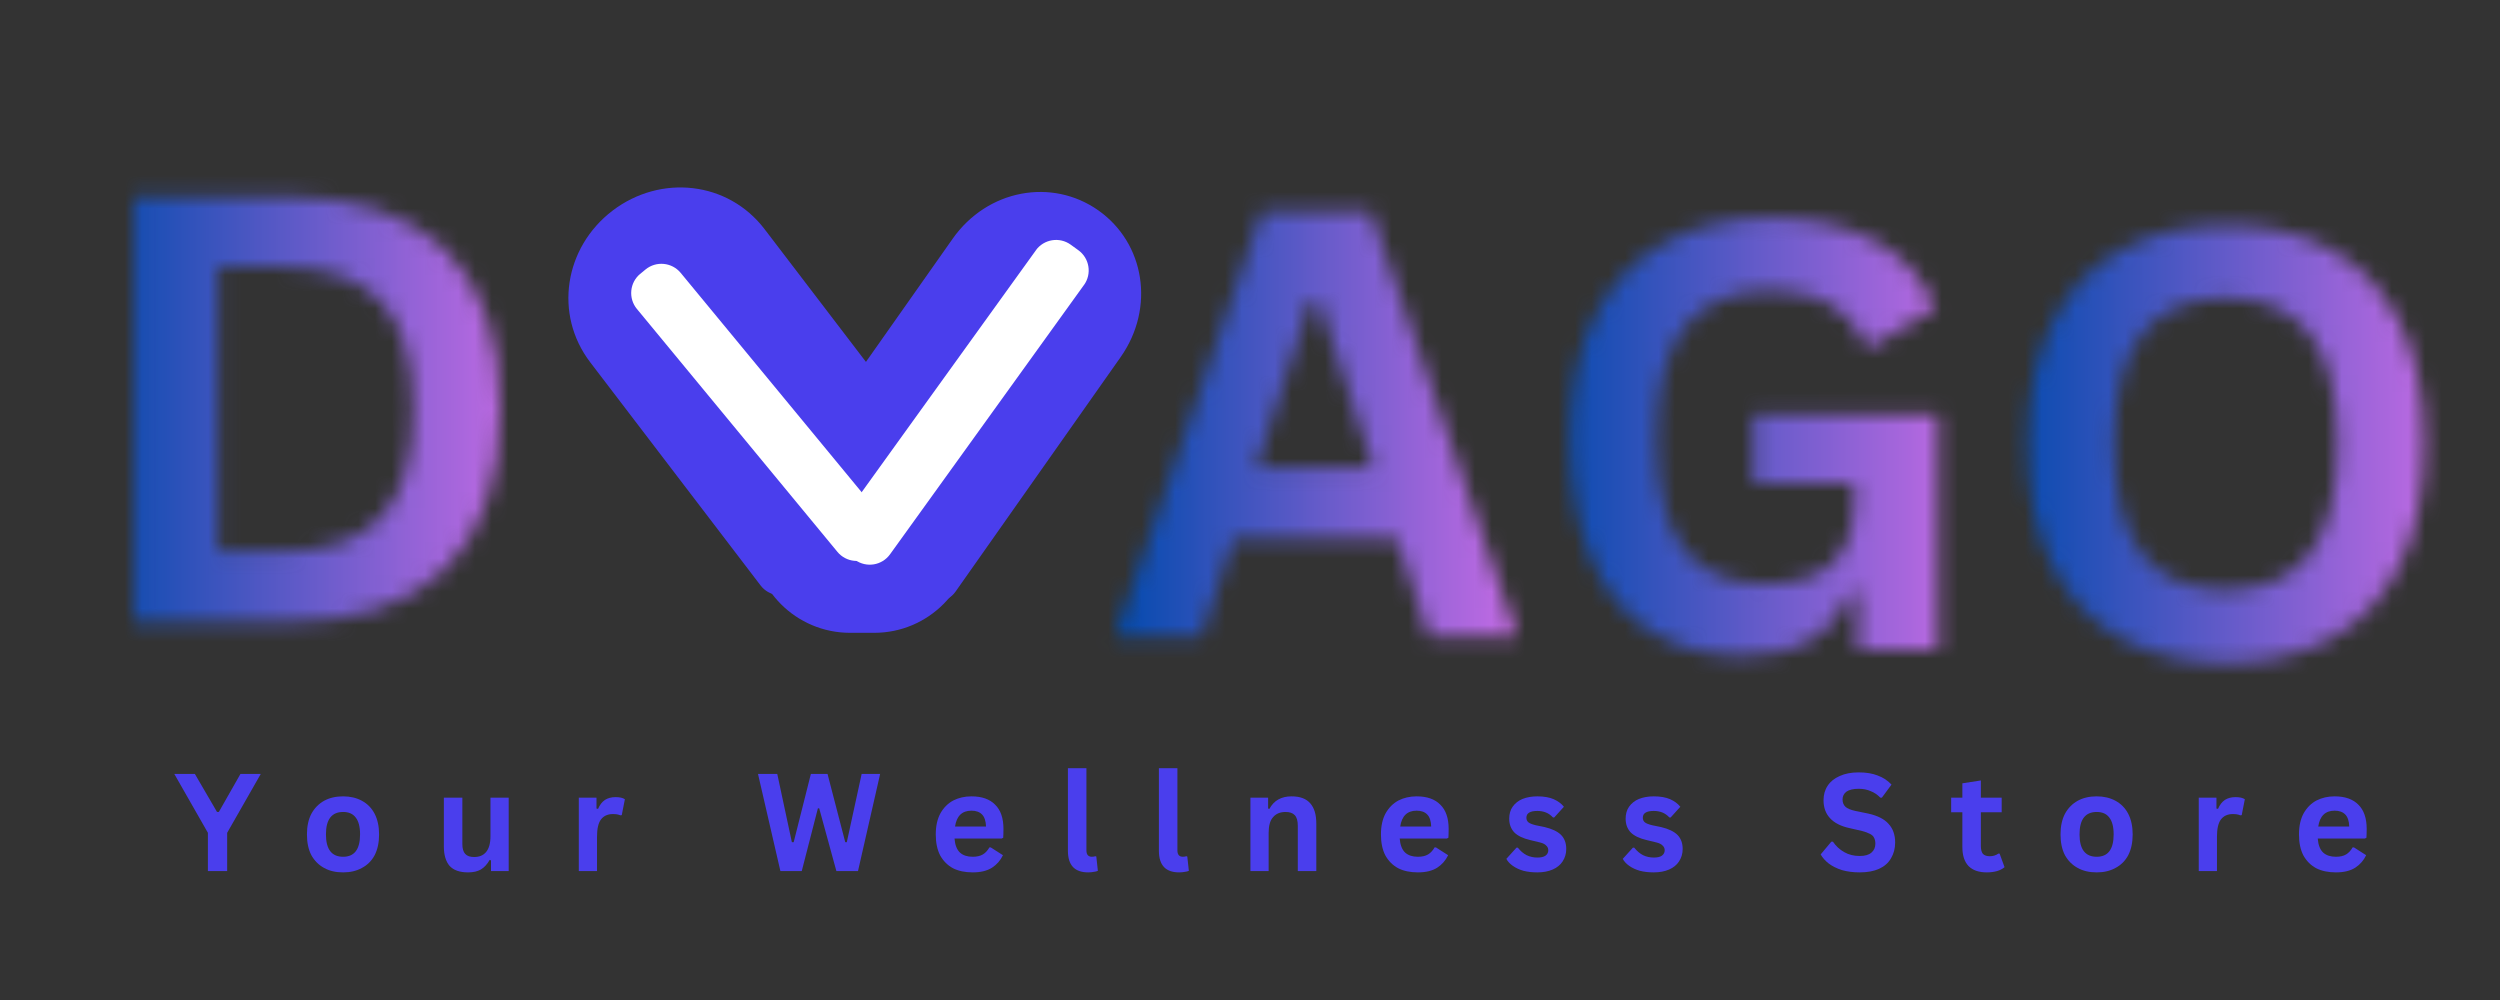 <svg xmlns="http://www.w3.org/2000/svg" xmlns:xlink="http://www.w3.org/1999/xlink" width="200" zoomAndPan="magnify" viewBox="0 0 150 60" height="80" preserveAspectRatio="xMidYMid meet" version="1.0"><rect x="0" y="0" width="150" height="60" fill="#333333" stroke="none"/><defs><filter x="0%" y="0%" width="100%" height="100%" id="3e249b223c"><feColorMatrix values="0 0 0 0 1 0 0 0 0 1 0 0 0 0 1 0 0 0 1 0" color-interpolation-filters="sRGB"/></filter><g/><clipPath id="cc2b818525"><path d="M 0 0 L 103.699 0 L 103.699 60 L 0 60 Z M 0 0 " clip-rule="nonzero"/></clipPath><clipPath id="d6a64fd5ee"><path d="M 0 0 L 103.699 0 L 103.699 60 L 0 60 Z M 0 0 " clip-rule="nonzero"/></clipPath><clipPath id="7fbb2d89cb"><path d="M 0 0 L 103.699 0 L 103.699 60 L 0 60 Z M 0 0 " clip-rule="nonzero"/></clipPath><linearGradient x1="-6.596" gradientTransform="matrix(0.749, 0, 0, 0.75, 4.94, -0.544)" y1="32.5" x2="131.888" gradientUnits="userSpaceOnUse" y2="32.5" id="1b98da7208"><stop stop-opacity="1" stop-color="rgb(0%, 29.019%, 67.839%)" offset="0"/><stop stop-opacity="1" stop-color="rgb(0%, 29.019%, 67.839%)" offset="0.031"/><stop stop-opacity="1" stop-color="rgb(0%, 29.019%, 67.839%)" offset="0.047"/><stop stop-opacity="1" stop-color="rgb(1.067%, 29.198%, 68.138%)" offset="0.051"/><stop stop-opacity="1" stop-color="rgb(2.135%, 29.376%, 68.439%)" offset="0.055"/><stop stop-opacity="1" stop-color="rgb(3.317%, 29.575%, 68.77%)" offset="0.059"/><stop stop-opacity="1" stop-color="rgb(4.5%, 29.773%, 69.102%)" offset="0.062"/><stop stop-opacity="1" stop-color="rgb(5.682%, 29.97%, 69.435%)" offset="0.066"/><stop stop-opacity="1" stop-color="rgb(6.865%, 30.168%, 69.768%)" offset="0.07"/><stop stop-opacity="1" stop-color="rgb(8.046%, 30.367%, 70.099%)" offset="0.074"/><stop stop-opacity="1" stop-color="rgb(9.229%, 30.565%, 70.432%)" offset="0.078"/><stop stop-opacity="1" stop-color="rgb(10.411%, 30.762%, 70.763%)" offset="0.082"/><stop stop-opacity="1" stop-color="rgb(11.594%, 30.96%, 71.095%)" offset="0.086"/><stop stop-opacity="1" stop-color="rgb(12.776%, 31.158%, 71.428%)" offset="0.09"/><stop stop-opacity="1" stop-color="rgb(13.959%, 31.357%, 71.761%)" offset="0.094"/><stop stop-opacity="1" stop-color="rgb(15.141%, 31.554%, 72.092%)" offset="0.098"/><stop stop-opacity="1" stop-color="rgb(16.324%, 31.752%, 72.424%)" offset="0.102"/><stop stop-opacity="1" stop-color="rgb(17.505%, 31.95%, 72.755%)" offset="0.105"/><stop stop-opacity="1" stop-color="rgb(18.687%, 32.149%, 73.088%)" offset="0.109"/><stop stop-opacity="1" stop-color="rgb(19.87%, 32.346%, 73.419%)" offset="0.113"/><stop stop-opacity="1" stop-color="rgb(21.053%, 32.544%, 73.752%)" offset="0.117"/><stop stop-opacity="1" stop-color="rgb(22.235%, 32.742%, 74.084%)" offset="0.121"/><stop stop-opacity="1" stop-color="rgb(23.418%, 32.941%, 74.417%)" offset="0.125"/><stop stop-opacity="1" stop-color="rgb(24.6%, 33.138%, 74.748%)" offset="0.129"/><stop stop-opacity="1" stop-color="rgb(25.783%, 33.336%, 75.081%)" offset="0.133"/><stop stop-opacity="1" stop-color="rgb(26.965%, 33.534%, 75.412%)" offset="0.137"/><stop stop-opacity="1" stop-color="rgb(28.148%, 33.733%, 75.745%)" offset="0.141"/><stop stop-opacity="1" stop-color="rgb(29.329%, 33.929%, 76.077%)" offset="0.145"/><stop stop-opacity="1" stop-color="rgb(30.511%, 34.128%, 76.41%)" offset="0.148"/><stop stop-opacity="1" stop-color="rgb(31.694%, 34.326%, 76.741%)" offset="0.152"/><stop stop-opacity="1" stop-color="rgb(32.877%, 34.525%, 77.074%)" offset="0.156"/><stop stop-opacity="1" stop-color="rgb(34.059%, 34.721%, 77.405%)" offset="0.16"/><stop stop-opacity="1" stop-color="rgb(35.242%, 34.92%, 77.737%)" offset="0.164"/><stop stop-opacity="1" stop-color="rgb(36.424%, 35.118%, 78.07%)" offset="0.168"/><stop stop-opacity="1" stop-color="rgb(37.607%, 35.316%, 78.403%)" offset="0.172"/><stop stop-opacity="1" stop-color="rgb(38.789%, 35.513%, 78.734%)" offset="0.176"/><stop stop-opacity="1" stop-color="rgb(39.972%, 35.712%, 79.066%)" offset="0.18"/><stop stop-opacity="1" stop-color="rgb(41.153%, 35.91%, 79.398%)" offset="0.184"/><stop stop-opacity="1" stop-color="rgb(42.336%, 36.108%, 79.73%)" offset="0.188"/><stop stop-opacity="1" stop-color="rgb(43.518%, 36.305%, 80.061%)" offset="0.191"/><stop stop-opacity="1" stop-color="rgb(44.701%, 36.504%, 80.394%)" offset="0.195"/><stop stop-opacity="1" stop-color="rgb(45.883%, 36.702%, 80.727%)" offset="0.199"/><stop stop-opacity="1" stop-color="rgb(47.066%, 36.9%, 81.059%)" offset="0.203"/><stop stop-opacity="1" stop-color="rgb(48.248%, 37.097%, 81.39%)" offset="0.207"/><stop stop-opacity="1" stop-color="rgb(49.431%, 37.296%, 81.723%)" offset="0.211"/><stop stop-opacity="1" stop-color="rgb(50.613%, 37.494%, 82.054%)" offset="0.215"/><stop stop-opacity="1" stop-color="rgb(51.796%, 37.692%, 82.387%)" offset="0.219"/><stop stop-opacity="1" stop-color="rgb(52.977%, 37.889%, 82.719%)" offset="0.223"/><stop stop-opacity="1" stop-color="rgb(54.16%, 38.087%, 83.052%)" offset="0.227"/><stop stop-opacity="1" stop-color="rgb(55.342%, 38.286%, 83.383%)" offset="0.23"/><stop stop-opacity="1" stop-color="rgb(56.525%, 38.484%, 83.716%)" offset="0.234"/><stop stop-opacity="1" stop-color="rgb(57.707%, 38.681%, 84.047%)" offset="0.238"/><stop stop-opacity="1" stop-color="rgb(58.89%, 38.879%, 84.38%)" offset="0.242"/><stop stop-opacity="1" stop-color="rgb(60.072%, 39.078%, 84.711%)" offset="0.246"/><stop stop-opacity="1" stop-color="rgb(61.255%, 39.276%, 85.043%)" offset="0.25"/><stop stop-opacity="1" stop-color="rgb(62.437%, 39.473%, 85.376%)" offset="0.254"/><stop stop-opacity="1" stop-color="rgb(63.62%, 39.671%, 85.709%)" offset="0.258"/><stop stop-opacity="1" stop-color="rgb(64.801%, 39.87%, 86.04%)" offset="0.262"/><stop stop-opacity="1" stop-color="rgb(65.984%, 40.068%, 86.372%)" offset="0.266"/><stop stop-opacity="1" stop-color="rgb(67.166%, 40.265%, 86.703%)" offset="0.27"/><stop stop-opacity="1" stop-color="rgb(68.349%, 40.463%, 87.036%)" offset="0.273"/><stop stop-opacity="1" stop-color="rgb(69.531%, 40.662%, 87.369%)" offset="0.277"/><stop stop-opacity="1" stop-color="rgb(70.714%, 40.86%, 87.701%)" offset="0.281"/><stop stop-opacity="1" stop-color="rgb(71.896%, 41.057%, 88.033%)" offset="0.285"/><stop stop-opacity="1" stop-color="rgb(73.079%, 41.255%, 88.365%)" offset="0.289"/><stop stop-opacity="1" stop-color="rgb(74.261%, 41.454%, 88.696%)" offset="0.293"/><stop stop-opacity="1" stop-color="rgb(75.444%, 41.652%, 89.029%)" offset="0.297"/><stop stop-opacity="1" stop-color="rgb(76.625%, 41.849%, 89.36%)" offset="0.301"/><stop stop-opacity="1" stop-color="rgb(77.808%, 42.047%, 89.693%)" offset="0.305"/><stop stop-opacity="1" stop-color="rgb(78.708%, 42.198%, 89.946%)" offset="0.309"/><stop stop-opacity="1" stop-color="rgb(79.61%, 42.349%, 90.199%)" offset="0.312"/><stop stop-opacity="1" stop-color="rgb(79.61%, 42.349%, 90.199%)" offset="0.375"/><stop stop-opacity="1" stop-color="rgb(79.61%, 42.349%, 90.199%)" offset="0.5"/><stop stop-opacity="1" stop-color="rgb(79.61%, 42.349%, 90.199%)" offset="1"/></linearGradient><clipPath id="1cedae0ada"><rect x="0" width="104" y="0" height="60"/></clipPath><clipPath id="7cfdb0572d"><path d="M 0 0 L 103.699 0 L 103.699 60 L 0 60 Z M 0 0 " clip-rule="nonzero"/></clipPath><clipPath id="96eac97f4a"><rect x="0" width="104" y="0" height="60"/></clipPath><clipPath id="6a2abc189f"><rect x="0" width="104" y="0" height="60"/></clipPath><mask id="38250da472"><g filter="url(#3e249b223c)"><g transform="matrix(1, 0, 0, 1, 0, -0)"><g clip-path="url(#6a2abc189f)"><g clip-path="url(#7cfdb0572d)"><g transform="matrix(1, 0, 0, 1, 0, -0)"><g clip-path="url(#96eac97f4a)"><g fill="#000000" fill-opacity="1"><g transform="translate(4.701, 37.337)"><g><path d="M 12.516 -25.547 C 16.66 -25.547 19.828 -24.473 22.016 -22.328 C 24.203 -20.191 25.297 -17.008 25.297 -12.781 C 25.297 -8.562 24.203 -5.375 22.016 -3.219 C 19.828 -1.07 16.66 0 12.516 0 L 3.328 0 L 3.328 -25.547 Z M 12.219 -4.25 C 14.852 -4.25 16.82 -4.922 18.125 -6.266 C 19.426 -7.609 20.078 -9.781 20.078 -12.781 C 20.078 -15.77 19.426 -17.938 18.125 -19.281 C 16.82 -20.633 14.852 -21.312 12.219 -21.312 L 8.375 -21.312 L 8.375 -4.25 Z M 12.219 -4.25 "/></g></g></g></g></g></g></g></g></g></mask><clipPath id="ce29aa8b4f"><path d="M 0 0 L 103.699 0 L 103.699 60 L 0 60 Z M 0 0 " clip-rule="nonzero"/></clipPath><clipPath id="63958af112"><rect x="0" width="104" y="0" height="60"/></clipPath><clipPath id="ddc775b811"><rect x="0" width="104" y="0" height="60"/></clipPath><clipPath id="ae36f815a9"><path d="M 34 11 L 57 11 L 57 36 L 34 36 Z M 34 11 " clip-rule="nonzero"/></clipPath><clipPath id="fb51d92318"><path d="M 46.543 36.32 L 31.504 16.617 L 41.969 8.629 L 57.008 28.328 Z M 46.543 36.32 " clip-rule="nonzero"/></clipPath><clipPath id="54cd089a69"><path d="M 45.633 35.125 L 35.414 21.738 C 33.219 18.863 33.859 14.848 36.75 12.641 C 39.641 10.438 43.684 10.875 45.875 13.75 L 56.098 27.137 C 56.602 27.797 56.473 28.738 55.816 29.238 L 47.738 35.41 C 47.078 35.91 46.137 35.785 45.633 35.125 Z M 45.633 35.125 " clip-rule="nonzero"/></clipPath><clipPath id="4b4737ec40"><path d="M 0 0 L 22.641 0 L 22.641 25 L 0 25 Z M 0 0 " clip-rule="nonzero"/></clipPath><clipPath id="c1a615236d"><path d="M 12.543 25.32 L -2.496 5.617 L 7.969 -2.371 L 23.008 17.328 Z M 12.543 25.32 " clip-rule="nonzero"/></clipPath><clipPath id="7d844919b9"><path d="M 11.633 24.125 L 1.414 10.738 C -0.781 7.863 -0.141 3.848 2.75 1.641 C 5.641 -0.562 9.684 -0.125 11.875 2.75 L 22.098 16.137 C 22.602 16.797 22.473 17.738 21.816 18.238 L 13.738 24.41 C 13.078 24.91 12.137 24.785 11.633 24.125 Z M 11.633 24.125 " clip-rule="nonzero"/></clipPath><clipPath id="7dac03ad65"><rect x="0" width="23" y="0" height="25"/></clipPath><clipPath id="c09f8ab0e6"><path d="M 46 11 L 69 11 L 69 37 L 46 37 Z M 46 11 " clip-rule="nonzero"/></clipPath><clipPath id="13d3d01baa"><path d="M 46.391 29.617 L 60.867 9.059 L 70.949 16.156 L 56.473 36.719 Z M 46.391 29.617 " clip-rule="nonzero"/></clipPath><clipPath id="096b8149da"><path d="M 47.254 28.391 L 57.156 14.328 C 59.242 11.363 63.113 10.66 65.898 12.621 C 68.684 14.582 69.324 18.461 67.238 21.426 L 57.336 35.492 C 56.859 36.168 55.926 36.332 55.246 35.855 L 47.617 30.48 C 46.941 30.004 46.777 29.07 47.254 28.391 Z M 47.254 28.391 " clip-rule="nonzero"/></clipPath><clipPath id="b0757af19a"><path d="M 0.559 0 L 23 0 L 23 25.48 L 0.559 25.48 Z M 0.559 0 " clip-rule="nonzero"/></clipPath><clipPath id="15c1222627"><path d="M 0.391 18.617 L 14.867 -1.941 L 24.949 5.156 L 10.473 25.719 Z M 0.391 18.617 " clip-rule="nonzero"/></clipPath><clipPath id="b2fb6558df"><path d="M 1.254 17.391 L 11.156 3.328 C 13.242 0.363 17.113 -0.34 19.898 1.621 C 22.684 3.582 23.324 7.461 21.238 10.426 L 11.336 24.492 C 10.859 25.168 9.926 25.332 9.246 24.855 L 1.617 19.48 C 0.941 19.004 0.777 18.07 1.254 17.391 Z M 1.254 17.391 " clip-rule="nonzero"/></clipPath><clipPath id="5c7f3fb3bb"><rect x="0" width="23" y="0" height="26"/></clipPath><clipPath id="667b1a98df"><path d="M 45.125 26.238 L 58.32 26.238 L 58.32 37.969 L 45.125 37.969 Z M 45.125 26.238 " clip-rule="nonzero"/></clipPath><clipPath id="a221fb5467"><path d="M 58.32 32.102 C 58.32 35.34 55.695 37.969 52.453 37.969 L 51.004 37.969 C 47.766 37.969 45.141 35.34 45.141 32.102 C 45.141 28.863 47.766 26.238 51.004 26.238 L 52.453 26.238 C 55.695 26.238 58.32 28.863 58.32 32.102 Z M 58.32 32.102 " clip-rule="nonzero"/></clipPath><clipPath id="44d980d7e3"><path d="M 0.125 0.238 L 13.32 0.238 L 13.32 11.969 L 0.125 11.969 Z M 0.125 0.238 " clip-rule="nonzero"/></clipPath><clipPath id="186784d047"><path d="M 13.32 6.102 C 13.32 9.34 10.695 11.969 7.453 11.969 L 6.004 11.969 C 2.766 11.969 0.141 9.34 0.141 6.102 C 0.141 2.863 2.766 0.238 6.004 0.238 L 7.453 0.238 C 10.695 0.238 13.32 2.863 13.32 6.102 Z M 13.32 6.102 " clip-rule="nonzero"/></clipPath><clipPath id="e4cf9610ae"><rect x="0" width="14" y="0" height="12"/></clipPath><clipPath id="6375a79e84"><path d="M 37 15 L 54 15 L 54 34 L 37 34 Z M 37 15 " clip-rule="nonzero"/></clipPath><clipPath id="a4658b3f83"><path d="M 39.887 15.215 L 53.828 32.105 L 51.203 34.273 L 37.262 17.383 Z M 39.887 15.215 " clip-rule="nonzero"/></clipPath><clipPath id="c5df1f95d1"><path d="M 40.84 16.371 L 52.867 30.945 C 53.395 31.582 53.305 32.527 52.664 33.055 L 52.355 33.312 C 51.715 33.84 50.77 33.75 50.242 33.109 L 38.215 18.539 C 37.688 17.898 37.777 16.953 38.418 16.426 L 38.727 16.172 C 39.367 15.645 40.312 15.734 40.84 16.371 Z M 40.84 16.371 " clip-rule="nonzero"/></clipPath><clipPath id="aa44977b14"><path d="M 0.68 0.602 L 16.52 0.602 L 16.52 18.84 L 0.68 18.84 Z M 0.68 0.602 " clip-rule="nonzero"/></clipPath><clipPath id="60925548c3"><path d="M 2.887 0.215 L 16.828 17.105 L 14.203 19.273 L 0.262 2.383 Z M 2.887 0.215 " clip-rule="nonzero"/></clipPath><clipPath id="165593b3db"><path d="M 3.84 1.371 L 15.867 15.945 C 16.395 16.582 16.305 17.527 15.664 18.055 L 15.355 18.312 C 14.715 18.84 13.77 18.75 13.242 18.109 L 1.215 3.539 C 0.688 2.898 0.777 1.953 1.418 1.426 L 1.727 1.172 C 2.367 0.645 3.312 0.734 3.84 1.371 Z M 3.84 1.371 " clip-rule="nonzero"/></clipPath><clipPath id="83f1b08d32"><rect x="0" width="17" y="0" height="19"/></clipPath><clipPath id="1376ed94d6"><path d="M 0 0 L 150 0 L 150 60 L 0 60 Z M 0 0 " clip-rule="nonzero"/></clipPath><linearGradient x1="-89.151" gradientTransform="matrix(0.749, 0, 0, 0.75, 66.805, 0.327)" y1="32.5" x2="111.023" gradientUnits="userSpaceOnUse" y2="32.5" id="0b69728333"><stop stop-opacity="1" stop-color="rgb(0%, 29.019%, 67.839%)" offset="0"/><stop stop-opacity="1" stop-color="rgb(0%, 29.019%, 67.839%)" offset="0.25"/><stop stop-opacity="1" stop-color="rgb(0%, 29.019%, 67.839%)" offset="0.375"/><stop stop-opacity="1" stop-color="rgb(0%, 29.019%, 67.839%)" offset="0.438"/><stop stop-opacity="1" stop-color="rgb(0%, 29.019%, 67.839%)" offset="0.445"/><stop stop-opacity="1" stop-color="rgb(1.86%, 29.33%, 68.361%)" offset="0.449"/><stop stop-opacity="1" stop-color="rgb(3.722%, 29.642%, 68.884%)" offset="0.453"/><stop stop-opacity="1" stop-color="rgb(5.595%, 29.956%, 69.411%)" offset="0.457"/><stop stop-opacity="1" stop-color="rgb(7.469%, 30.27%, 69.937%)" offset="0.461"/><stop stop-opacity="1" stop-color="rgb(9.343%, 30.583%, 70.464%)" offset="0.465"/><stop stop-opacity="1" stop-color="rgb(11.217%, 30.898%, 70.99%)" offset="0.469"/><stop stop-opacity="1" stop-color="rgb(13.091%, 31.21%, 71.516%)" offset="0.473"/><stop stop-opacity="1" stop-color="rgb(14.964%, 31.525%, 72.043%)" offset="0.477"/><stop stop-opacity="1" stop-color="rgb(16.838%, 31.837%, 72.569%)" offset="0.48"/><stop stop-opacity="1" stop-color="rgb(18.712%, 32.152%, 73.096%)" offset="0.484"/><stop stop-opacity="1" stop-color="rgb(20.586%, 32.466%, 73.621%)" offset="0.488"/><stop stop-opacity="1" stop-color="rgb(22.459%, 32.78%, 74.147%)" offset="0.492"/><stop stop-opacity="1" stop-color="rgb(24.333%, 33.093%, 74.673%)" offset="0.496"/><stop stop-opacity="1" stop-color="rgb(26.208%, 33.408%, 75.2%)" offset="0.5"/><stop stop-opacity="1" stop-color="rgb(28.082%, 33.72%, 75.726%)" offset="0.504"/><stop stop-opacity="1" stop-color="rgb(29.956%, 34.035%, 76.253%)" offset="0.508"/><stop stop-opacity="1" stop-color="rgb(31.83%, 34.349%, 76.779%)" offset="0.512"/><stop stop-opacity="1" stop-color="rgb(33.704%, 34.663%, 77.306%)" offset="0.516"/><stop stop-opacity="1" stop-color="rgb(35.577%, 34.976%, 77.832%)" offset="0.52"/><stop stop-opacity="1" stop-color="rgb(37.451%, 35.291%, 78.358%)" offset="0.523"/><stop stop-opacity="1" stop-color="rgb(39.325%, 35.603%, 78.885%)" offset="0.527"/><stop stop-opacity="1" stop-color="rgb(41.199%, 35.918%, 79.411%)" offset="0.531"/><stop stop-opacity="1" stop-color="rgb(43.073%, 36.23%, 79.938%)" offset="0.535"/><stop stop-opacity="1" stop-color="rgb(44.946%, 36.545%, 80.464%)" offset="0.539"/><stop stop-opacity="1" stop-color="rgb(46.82%, 36.859%, 80.989%)" offset="0.543"/><stop stop-opacity="1" stop-color="rgb(48.694%, 37.173%, 81.516%)" offset="0.547"/><stop stop-opacity="1" stop-color="rgb(50.568%, 37.486%, 82.042%)" offset="0.551"/><stop stop-opacity="1" stop-color="rgb(52.443%, 37.801%, 82.568%)" offset="0.555"/><stop stop-opacity="1" stop-color="rgb(54.317%, 38.113%, 83.095%)" offset="0.559"/><stop stop-opacity="1" stop-color="rgb(56.19%, 38.428%, 83.621%)" offset="0.562"/><stop stop-opacity="1" stop-color="rgb(58.064%, 38.741%, 84.148%)" offset="0.566"/><stop stop-opacity="1" stop-color="rgb(59.938%, 39.055%, 84.674%)" offset="0.57"/><stop stop-opacity="1" stop-color="rgb(61.812%, 39.369%, 85.201%)" offset="0.574"/><stop stop-opacity="1" stop-color="rgb(63.686%, 39.684%, 85.727%)" offset="0.578"/><stop stop-opacity="1" stop-color="rgb(65.559%, 39.996%, 86.253%)" offset="0.582"/><stop stop-opacity="1" stop-color="rgb(67.433%, 40.311%, 86.78%)" offset="0.586"/><stop stop-opacity="1" stop-color="rgb(69.307%, 40.623%, 87.306%)" offset="0.59"/><stop stop-opacity="1" stop-color="rgb(71.181%, 40.938%, 87.833%)" offset="0.594"/><stop stop-opacity="1" stop-color="rgb(73.055%, 41.251%, 88.359%)" offset="0.598"/><stop stop-opacity="1" stop-color="rgb(74.93%, 41.565%, 88.885%)" offset="0.602"/><stop stop-opacity="1" stop-color="rgb(76.804%, 41.879%, 89.41%)" offset="0.605"/><stop stop-opacity="1" stop-color="rgb(78.677%, 42.194%, 89.937%)" offset="0.609"/><stop stop-opacity="1" stop-color="rgb(79.143%, 42.271%, 90.068%)" offset="0.613"/><stop stop-opacity="1" stop-color="rgb(79.61%, 42.349%, 90.199%)" offset="0.617"/><stop stop-opacity="1" stop-color="rgb(79.61%, 42.349%, 90.199%)" offset="0.625"/><stop stop-opacity="1" stop-color="rgb(79.61%, 42.349%, 90.199%)" offset="0.75"/><stop stop-opacity="1" stop-color="rgb(79.61%, 42.349%, 90.199%)" offset="1"/></linearGradient><clipPath id="82ff4e1f32"><rect x="0" width="150" y="0" height="60"/></clipPath><clipPath id="acaf86303e"><rect x="0" width="150" y="0" height="60"/></clipPath><clipPath id="29b12d507a"><rect x="0" width="150" y="0" height="60"/></clipPath><mask id="e61b0cf69a"><g filter="url(#3e249b223c)"><g transform="matrix(1, 0, 0, 1, 0, -0)"><g clip-path="url(#29b12d507a)"><g transform="matrix(1, 0, 0, 1, 0, -0)"><g clip-path="url(#acaf86303e)"><g fill="#000000" fill-opacity="1"><g transform="translate(66.501, 38.204)"><g><path d="M 24.531 0 L 19.219 0 L 17.297 -5.891 L 7.5 -5.891 L 5.578 0 L 0.391 0 L 9.219 -25.562 L 15.703 -25.562 Z M 12.156 -20.234 L 8.859 -10.141 L 15.891 -10.141 L 12.594 -20.234 Z M 12.156 -20.234 "/></g></g></g></g></g></g></g></g></mask><clipPath id="cc14e8c972"><path d="M 0 0 L 150 0 L 150 60 L 0 60 Z M 0 0 " clip-rule="nonzero"/></clipPath><clipPath id="c59511e315"><rect x="0" width="150" y="0" height="60"/></clipPath><clipPath id="ce203feebd"><rect x="0" width="150" y="0" height="60"/></clipPath><clipPath id="60aa5f69b9"><path d="M 20.93 0 L 150 0 L 150 60 L 20.93 60 Z M 20.93 0 " clip-rule="nonzero"/></clipPath><clipPath id="96c0de1fe0"><path d="M 0.93 0 L 130 0 L 130 60 L 0.93 60 Z M 0.93 0 " clip-rule="nonzero"/></clipPath><clipPath id="0c786afbaf"><path d="M 0.93 0 L 130 0 L 130 60 L 0.93 60 Z M 0.93 0 " clip-rule="nonzero"/></clipPath><linearGradient x1="-95.467" gradientTransform="matrix(0.748, 0, 0, 0.75, 72.383, 1.112)" y1="32.5" x2="76.98" gradientUnits="userSpaceOnUse" y2="32.5" id="7a271fb0d9"><stop stop-opacity="1" stop-color="rgb(0%, 29.019%, 67.839%)" offset="0"/><stop stop-opacity="1" stop-color="rgb(0%, 29.019%, 67.839%)" offset="0.5"/><stop stop-opacity="1" stop-color="rgb(0%, 29.019%, 67.839%)" offset="0.531"/><stop stop-opacity="1" stop-color="rgb(0%, 29.019%, 67.839%)" offset="0.547"/><stop stop-opacity="1" stop-color="rgb(0.209%, 29.054%, 67.897%)" offset="0.551"/><stop stop-opacity="1" stop-color="rgb(0.42%, 29.089%, 67.957%)" offset="0.555"/><stop stop-opacity="1" stop-color="rgb(1.927%, 29.341%, 68.381%)" offset="0.559"/><stop stop-opacity="1" stop-color="rgb(3.436%, 29.594%, 68.805%)" offset="0.562"/><stop stop-opacity="1" stop-color="rgb(4.944%, 29.846%, 69.228%)" offset="0.566"/><stop stop-opacity="1" stop-color="rgb(6.453%, 30.099%, 69.652%)" offset="0.57"/><stop stop-opacity="1" stop-color="rgb(7.962%, 30.351%, 70.076%)" offset="0.574"/><stop stop-opacity="1" stop-color="rgb(9.471%, 30.605%, 70.5%)" offset="0.578"/><stop stop-opacity="1" stop-color="rgb(10.979%, 30.856%, 70.923%)" offset="0.582"/><stop stop-opacity="1" stop-color="rgb(12.488%, 31.11%, 71.347%)" offset="0.586"/><stop stop-opacity="1" stop-color="rgb(13.995%, 31.363%, 71.77%)" offset="0.59"/><stop stop-opacity="1" stop-color="rgb(15.504%, 31.616%, 72.194%)" offset="0.594"/><stop stop-opacity="1" stop-color="rgb(17.014%, 31.868%, 72.618%)" offset="0.598"/><stop stop-opacity="1" stop-color="rgb(18.523%, 32.121%, 73.042%)" offset="0.602"/><stop stop-opacity="1" stop-color="rgb(20.03%, 32.373%, 73.465%)" offset="0.605"/><stop stop-opacity="1" stop-color="rgb(21.539%, 32.626%, 73.889%)" offset="0.609"/><stop stop-opacity="1" stop-color="rgb(23.048%, 32.878%, 74.312%)" offset="0.613"/><stop stop-opacity="1" stop-color="rgb(24.557%, 33.131%, 74.736%)" offset="0.617"/><stop stop-opacity="1" stop-color="rgb(26.065%, 33.383%, 75.16%)" offset="0.621"/><stop stop-opacity="1" stop-color="rgb(27.574%, 33.636%, 75.584%)" offset="0.625"/><stop stop-opacity="1" stop-color="rgb(29.082%, 33.888%, 76.007%)" offset="0.629"/><stop stop-opacity="1" stop-color="rgb(30.591%, 34.142%, 76.431%)" offset="0.633"/><stop stop-opacity="1" stop-color="rgb(32.1%, 34.393%, 76.855%)" offset="0.637"/><stop stop-opacity="1" stop-color="rgb(33.609%, 34.647%, 77.28%)" offset="0.641"/><stop stop-opacity="1" stop-color="rgb(35.117%, 34.898%, 77.702%)" offset="0.645"/><stop stop-opacity="1" stop-color="rgb(36.626%, 35.152%, 78.127%)" offset="0.648"/><stop stop-opacity="1" stop-color="rgb(38.135%, 35.403%, 78.549%)" offset="0.652"/><stop stop-opacity="1" stop-color="rgb(39.644%, 35.657%, 78.973%)" offset="0.656"/><stop stop-opacity="1" stop-color="rgb(41.151%, 35.909%, 79.398%)" offset="0.66"/><stop stop-opacity="1" stop-color="rgb(42.661%, 36.162%, 79.822%)" offset="0.664"/><stop stop-opacity="1" stop-color="rgb(44.168%, 36.415%, 80.244%)" offset="0.668"/><stop stop-opacity="1" stop-color="rgb(45.677%, 36.668%, 80.669%)" offset="0.672"/><stop stop-opacity="1" stop-color="rgb(47.186%, 36.92%, 81.093%)" offset="0.676"/><stop stop-opacity="1" stop-color="rgb(48.695%, 37.173%, 81.517%)" offset="0.68"/><stop stop-opacity="1" stop-color="rgb(50.203%, 37.425%, 81.94%)" offset="0.684"/><stop stop-opacity="1" stop-color="rgb(51.712%, 37.679%, 82.364%)" offset="0.688"/><stop stop-opacity="1" stop-color="rgb(53.22%, 37.93%, 82.787%)" offset="0.691"/><stop stop-opacity="1" stop-color="rgb(54.729%, 38.184%, 83.211%)" offset="0.695"/><stop stop-opacity="1" stop-color="rgb(56.238%, 38.435%, 83.635%)" offset="0.699"/><stop stop-opacity="1" stop-color="rgb(57.747%, 38.689%, 84.059%)" offset="0.703"/><stop stop-opacity="1" stop-color="rgb(59.254%, 38.94%, 84.482%)" offset="0.707"/><stop stop-opacity="1" stop-color="rgb(60.764%, 39.194%, 84.906%)" offset="0.711"/><stop stop-opacity="1" stop-color="rgb(62.273%, 39.445%, 85.329%)" offset="0.715"/><stop stop-opacity="1" stop-color="rgb(63.782%, 39.699%, 85.753%)" offset="0.719"/><stop stop-opacity="1" stop-color="rgb(65.289%, 39.951%, 86.177%)" offset="0.723"/><stop stop-opacity="1" stop-color="rgb(66.798%, 40.204%, 86.601%)" offset="0.727"/><stop stop-opacity="1" stop-color="rgb(68.306%, 40.456%, 87.024%)" offset="0.73"/><stop stop-opacity="1" stop-color="rgb(69.815%, 40.709%, 87.448%)" offset="0.734"/><stop stop-opacity="1" stop-color="rgb(71.324%, 40.961%, 87.872%)" offset="0.738"/><stop stop-opacity="1" stop-color="rgb(72.833%, 41.214%, 88.297%)" offset="0.742"/><stop stop-opacity="1" stop-color="rgb(74.341%, 41.466%, 88.719%)" offset="0.746"/><stop stop-opacity="1" stop-color="rgb(75.85%, 41.719%, 89.143%)" offset="0.75"/><stop stop-opacity="1" stop-color="rgb(77.359%, 41.972%, 89.566%)" offset="0.754"/><stop stop-opacity="1" stop-color="rgb(78.868%, 42.226%, 89.99%)" offset="0.758"/><stop stop-opacity="1" stop-color="rgb(79.239%, 42.287%, 90.094%)" offset="0.762"/><stop stop-opacity="1" stop-color="rgb(79.61%, 42.349%, 90.199%)" offset="0.766"/><stop stop-opacity="1" stop-color="rgb(79.61%, 42.349%, 90.199%)" offset="0.781"/><stop stop-opacity="1" stop-color="rgb(79.61%, 42.349%, 90.199%)" offset="0.812"/><stop stop-opacity="1" stop-color="rgb(79.61%, 42.349%, 90.199%)" offset="0.875"/><stop stop-opacity="1" stop-color="rgb(79.61%, 42.349%, 90.199%)" offset="1"/></linearGradient><clipPath id="d10b7e773c"><rect x="0" width="130" y="0" height="60"/></clipPath><clipPath id="09eab5df99"><path d="M 0.93 0 L 130 0 L 130 60 L 0.93 60 Z M 0.93 0 " clip-rule="nonzero"/></clipPath><clipPath id="c44901132a"><rect x="0" width="130" y="0" height="60"/></clipPath><clipPath id="ca0bf1528c"><rect x="0" width="130" y="0" height="60"/></clipPath><mask id="09bf09a927"><g filter="url(#3e249b223c)"><g transform="matrix(1, 0, 0, 1, 0, -0)"><g clip-path="url(#ca0bf1528c)"><g clip-path="url(#09eab5df99)"><g transform="matrix(1, 0, 0, 1, 0, -0)"><g clip-path="url(#c44901132a)"><g fill="#000000" fill-opacity="1"><g transform="translate(72.18, 38.993)"><g><path d="M 12.406 0.359 C 10.281 0.359 8.438 -0.125 6.875 -1.094 C 5.32 -2.062 4.125 -3.523 3.281 -5.484 C 2.438 -7.453 2.016 -9.883 2.016 -12.781 C 2.016 -15.688 2.52 -18.117 3.531 -20.078 C 4.539 -22.047 5.945 -23.508 7.75 -24.469 C 9.551 -25.438 11.641 -25.922 14.016 -25.922 C 16.461 -25.922 18.547 -25.461 20.266 -24.547 C 21.992 -23.641 23.207 -22.289 23.906 -20.5 L 20.219 -18.266 L 19.781 -18.281 C 19.258 -19.426 18.523 -20.258 17.578 -20.781 C 16.629 -21.301 15.441 -21.562 14.016 -21.562 C 11.816 -21.562 10.133 -20.863 8.969 -19.469 C 7.801 -18.082 7.219 -15.852 7.219 -12.781 C 7.219 -9.688 7.758 -7.441 8.844 -6.047 C 9.938 -4.648 11.551 -3.953 13.688 -3.953 C 15.531 -3.953 16.883 -4.363 17.75 -5.188 C 18.625 -6.02 19.062 -7.254 19.062 -8.891 L 19.062 -10 L 13.016 -10 L 13.016 -14.109 L 24.094 -14.109 L 24.094 0 L 19.266 0 L 19.266 -3.422 L 18.891 -3.484 C 18.367 -2.254 17.57 -1.305 16.5 -0.641 C 15.438 0.023 14.07 0.359 12.406 0.359 Z M 12.406 0.359 "/></g></g></g></g></g></g></g></g></g></mask><clipPath id="1124cbb8e7"><path d="M 0.93 0 L 130 0 L 130 60 L 0.93 60 Z M 0.93 0 " clip-rule="nonzero"/></clipPath><clipPath id="6652260f20"><rect x="0" width="130" y="0" height="60"/></clipPath><clipPath id="5d7c6eff8d"><rect x="0" width="130" y="0" height="60"/></clipPath><clipPath id="5712d83137"><path d="M 48.383 0 L 150 0 L 150 60 L 48.383 60 Z M 48.383 0 " clip-rule="nonzero"/></clipPath><clipPath id="9d5bdf03a1"><path d="M 0.383 0 L 102 0 L 102 60 L 0.383 60 Z M 0.383 0 " clip-rule="nonzero"/></clipPath><clipPath id="ce213350ba"><path d="M 0.383 0 L 102 0 L 102 60 L 0.383 60 Z M 0.383 0 " clip-rule="nonzero"/></clipPath><linearGradient x1="-95.467" gradientTransform="matrix(0.75, 0, 0, 0.75, 71.963, 1.54)" y1="32.5" x2="40.06" gradientUnits="userSpaceOnUse" y2="32.5" id="6b9b3c8cc6"><stop stop-opacity="1" stop-color="rgb(0%, 29.019%, 67.839%)" offset="0"/><stop stop-opacity="1" stop-color="rgb(0%, 29.019%, 67.839%)" offset="0.5"/><stop stop-opacity="1" stop-color="rgb(0%, 29.019%, 67.839%)" offset="0.625"/><stop stop-opacity="1" stop-color="rgb(0%, 29.019%, 67.839%)" offset="0.688"/><stop stop-opacity="1" stop-color="rgb(0%, 29.019%, 67.839%)" offset="0.703"/><stop stop-opacity="1" stop-color="rgb(0.948%, 29.178%, 68.105%)" offset="0.707"/><stop stop-opacity="1" stop-color="rgb(1.895%, 29.337%, 68.372%)" offset="0.711"/><stop stop-opacity="1" stop-color="rgb(3.03%, 29.526%, 68.69%)" offset="0.715"/><stop stop-opacity="1" stop-color="rgb(4.166%, 29.716%, 69.009%)" offset="0.719"/><stop stop-opacity="1" stop-color="rgb(5.301%, 29.906%, 69.328%)" offset="0.723"/><stop stop-opacity="1" stop-color="rgb(6.436%, 30.096%, 69.647%)" offset="0.727"/><stop stop-opacity="1" stop-color="rgb(7.571%, 30.286%, 69.966%)" offset="0.73"/><stop stop-opacity="1" stop-color="rgb(8.707%, 30.476%, 70.285%)" offset="0.734"/><stop stop-opacity="1" stop-color="rgb(9.842%, 30.667%, 70.604%)" offset="0.738"/><stop stop-opacity="1" stop-color="rgb(10.977%, 30.858%, 70.923%)" offset="0.742"/><stop stop-opacity="1" stop-color="rgb(12.112%, 31.047%, 71.242%)" offset="0.746"/><stop stop-opacity="1" stop-color="rgb(13.248%, 31.238%, 71.561%)" offset="0.75"/><stop stop-opacity="1" stop-color="rgb(14.383%, 31.427%, 71.88%)" offset="0.754"/><stop stop-opacity="1" stop-color="rgb(15.518%, 31.618%, 72.198%)" offset="0.758"/><stop stop-opacity="1" stop-color="rgb(16.653%, 31.807%, 72.517%)" offset="0.762"/><stop stop-opacity="1" stop-color="rgb(17.789%, 31.998%, 72.836%)" offset="0.766"/><stop stop-opacity="1" stop-color="rgb(18.922%, 32.187%, 73.154%)" offset="0.77"/><stop stop-opacity="1" stop-color="rgb(20.058%, 32.378%, 73.473%)" offset="0.773"/><stop stop-opacity="1" stop-color="rgb(21.193%, 32.567%, 73.792%)" offset="0.777"/><stop stop-opacity="1" stop-color="rgb(22.328%, 32.758%, 74.11%)" offset="0.781"/><stop stop-opacity="1" stop-color="rgb(23.463%, 32.948%, 74.429%)" offset="0.785"/><stop stop-opacity="1" stop-color="rgb(24.599%, 33.139%, 74.748%)" offset="0.789"/><stop stop-opacity="1" stop-color="rgb(25.734%, 33.328%, 75.067%)" offset="0.793"/><stop stop-opacity="1" stop-color="rgb(26.869%, 33.519%, 75.386%)" offset="0.797"/><stop stop-opacity="1" stop-color="rgb(28.004%, 33.708%, 75.705%)" offset="0.801"/><stop stop-opacity="1" stop-color="rgb(29.14%, 33.899%, 76.024%)" offset="0.805"/><stop stop-opacity="1" stop-color="rgb(30.275%, 34.088%, 76.343%)" offset="0.809"/><stop stop-opacity="1" stop-color="rgb(31.41%, 34.279%, 76.662%)" offset="0.812"/><stop stop-opacity="1" stop-color="rgb(32.545%, 34.468%, 76.981%)" offset="0.816"/><stop stop-opacity="1" stop-color="rgb(33.681%, 34.659%, 77.299%)" offset="0.82"/><stop stop-opacity="1" stop-color="rgb(34.816%, 34.848%, 77.618%)" offset="0.824"/><stop stop-opacity="1" stop-color="rgb(35.951%, 35.039%, 77.937%)" offset="0.828"/><stop stop-opacity="1" stop-color="rgb(37.086%, 35.228%, 78.256%)" offset="0.832"/><stop stop-opacity="1" stop-color="rgb(38.222%, 35.419%, 78.575%)" offset="0.836"/><stop stop-opacity="1" stop-color="rgb(39.357%, 35.609%, 78.894%)" offset="0.84"/><stop stop-opacity="1" stop-color="rgb(40.492%, 35.8%, 79.213%)" offset="0.844"/><stop stop-opacity="1" stop-color="rgb(41.628%, 35.989%, 79.532%)" offset="0.848"/><stop stop-opacity="1" stop-color="rgb(42.763%, 36.18%, 79.851%)" offset="0.852"/><stop stop-opacity="1" stop-color="rgb(43.898%, 36.369%, 80.17%)" offset="0.855"/><stop stop-opacity="1" stop-color="rgb(45.033%, 36.56%, 80.489%)" offset="0.859"/><stop stop-opacity="1" stop-color="rgb(46.169%, 36.749%, 80.807%)" offset="0.863"/><stop stop-opacity="1" stop-color="rgb(47.304%, 36.94%, 81.126%)" offset="0.867"/><stop stop-opacity="1" stop-color="rgb(48.439%, 37.129%, 81.444%)" offset="0.871"/><stop stop-opacity="1" stop-color="rgb(49.574%, 37.32%, 81.763%)" offset="0.875"/><stop stop-opacity="1" stop-color="rgb(50.71%, 37.509%, 82.082%)" offset="0.879"/><stop stop-opacity="1" stop-color="rgb(51.845%, 37.7%, 82.401%)" offset="0.883"/><stop stop-opacity="1" stop-color="rgb(52.98%, 37.889%, 82.719%)" offset="0.887"/><stop stop-opacity="1" stop-color="rgb(54.115%, 38.08%, 83.038%)" offset="0.891"/><stop stop-opacity="1" stop-color="rgb(55.251%, 38.271%, 83.357%)" offset="0.895"/><stop stop-opacity="1" stop-color="rgb(56.386%, 38.461%, 83.676%)" offset="0.898"/><stop stop-opacity="1" stop-color="rgb(57.521%, 38.651%, 83.995%)" offset="0.902"/><stop stop-opacity="1" stop-color="rgb(58.656%, 38.841%, 84.314%)" offset="0.906"/><stop stop-opacity="1" stop-color="rgb(59.792%, 39.03%, 84.633%)" offset="0.91"/><stop stop-opacity="1" stop-color="rgb(60.927%, 39.221%, 84.952%)" offset="0.914"/><stop stop-opacity="1" stop-color="rgb(62.062%, 39.41%, 85.271%)" offset="0.918"/><stop stop-opacity="1" stop-color="rgb(63.197%, 39.601%, 85.59%)" offset="0.922"/><stop stop-opacity="1" stop-color="rgb(64.333%, 39.79%, 85.909%)" offset="0.926"/><stop stop-opacity="1" stop-color="rgb(65.468%, 39.981%, 86.227%)" offset="0.93"/><stop stop-opacity="1" stop-color="rgb(66.603%, 40.17%, 86.546%)" offset="0.934"/><stop stop-opacity="1" stop-color="rgb(67.738%, 40.361%, 86.865%)" offset="0.938"/><stop stop-opacity="1" stop-color="rgb(68.874%, 40.55%, 87.184%)" offset="0.941"/><stop stop-opacity="1" stop-color="rgb(70.009%, 40.741%, 87.503%)" offset="0.945"/><stop stop-opacity="1" stop-color="rgb(71.144%, 40.932%, 87.822%)" offset="0.949"/><stop stop-opacity="1" stop-color="rgb(72.279%, 41.122%, 88.141%)" offset="0.953"/><stop stop-opacity="1" stop-color="rgb(73.415%, 41.312%, 88.46%)" offset="0.957"/><stop stop-opacity="1" stop-color="rgb(74.55%, 41.502%, 88.779%)" offset="0.961"/><stop stop-opacity="1" stop-color="rgb(75.685%, 41.692%, 89.098%)" offset="0.965"/><stop stop-opacity="1" stop-color="rgb(76.82%, 41.882%, 89.417%)" offset="0.969"/><stop stop-opacity="1" stop-color="rgb(77.956%, 42.072%, 89.735%)" offset="0.973"/><stop stop-opacity="1" stop-color="rgb(79.091%, 42.262%, 90.054%)" offset="0.977"/><stop stop-opacity="1" stop-color="rgb(79.35%, 42.305%, 90.126%)" offset="0.98"/><stop stop-opacity="1" stop-color="rgb(79.61%, 42.349%, 90.199%)" offset="0.984"/><stop stop-opacity="1" stop-color="rgb(79.61%, 42.349%, 90.199%)" offset="1"/></linearGradient><clipPath id="fb5a1a69f8"><rect x="0" width="102" y="0" height="60"/></clipPath><clipPath id="bc69daa7f8"><path d="M 0.383 0 L 102 0 L 102 60 L 0.383 60 Z M 0.383 0 " clip-rule="nonzero"/></clipPath><clipPath id="8b086783a4"><rect x="0" width="102" y="0" height="60"/></clipPath><clipPath id="2310182b83"><rect x="0" width="102" y="0" height="60"/></clipPath><mask id="4ce9cfabcb"><g filter="url(#3e249b223c)"><g transform="matrix(1, 0, 0, 1, 0, -0)"><g clip-path="url(#2310182b83)"><g clip-path="url(#bc69daa7f8)"><g transform="matrix(1, 0, 0, 1, 0, -0)"><g clip-path="url(#8b086783a4)"><g fill="#000000" fill-opacity="1"><g transform="translate(71.631, 39.421)"><g><path d="M 13.938 0.359 C 11.594 0.359 9.523 -0.113 7.734 -1.062 C 5.941 -2.02 4.539 -3.477 3.531 -5.438 C 2.52 -7.406 2.016 -9.852 2.016 -12.781 C 2.016 -15.707 2.52 -18.148 3.531 -20.109 C 4.539 -22.078 5.941 -23.535 7.734 -24.484 C 9.523 -25.441 11.594 -25.922 13.938 -25.922 C 16.27 -25.922 18.328 -25.445 20.109 -24.5 C 21.898 -23.551 23.297 -22.094 24.297 -20.125 C 25.305 -18.156 25.812 -15.707 25.812 -12.781 C 25.812 -9.852 25.305 -7.406 24.297 -5.438 C 23.297 -3.469 21.898 -2.008 20.109 -1.062 C 18.328 -0.113 16.27 0.359 13.938 0.359 Z M 13.938 -4.016 C 16.102 -4.016 17.754 -4.711 18.891 -6.109 C 20.035 -7.504 20.609 -9.727 20.609 -12.781 C 20.609 -15.832 20.035 -18.055 18.891 -19.453 C 17.754 -20.848 16.102 -21.547 13.938 -21.547 C 11.75 -21.547 10.082 -20.848 8.938 -19.453 C 7.789 -18.055 7.219 -15.832 7.219 -12.781 C 7.219 -9.727 7.789 -7.504 8.938 -6.109 C 10.082 -4.711 11.75 -4.016 13.938 -4.016 Z M 13.938 -4.016 "/></g></g></g></g></g></g></g></g></g></mask><clipPath id="8b79055361"><path d="M 0.383 0 L 102 0 L 102 60 L 0.383 60 Z M 0.383 0 " clip-rule="nonzero"/></clipPath><clipPath id="f223127372"><rect x="0" width="102" y="0" height="60"/></clipPath><clipPath id="f14663164d"><rect x="0" width="102" y="0" height="60"/></clipPath><clipPath id="69c3f85f00"><path d="M 0.078 3 L 6 3 L 6 10 L 0.078 10 Z M 0.078 3 " clip-rule="nonzero"/></clipPath><clipPath id="837adc4c32"><rect x="0" width="136" y="0" height="13"/></clipPath><clipPath id="2ab4b3bf81"><path d="M 50 14 L 66 14 L 66 34 L 50 34 Z M 50 14 " clip-rule="nonzero"/></clipPath><clipPath id="56c994547a"><path d="M 65.914 15.883 L 52.523 34.48 L 49.633 32.398 L 63.027 13.805 Z M 65.914 15.883 " clip-rule="nonzero"/></clipPath><clipPath id="9ae25bf591"><path d="M 65.039 17.102 L 53.402 33.258 C 52.918 33.93 51.984 34.082 51.309 33.598 L 50.855 33.27 C 50.184 32.785 50.031 31.848 50.516 31.176 L 62.148 15.02 C 62.633 14.348 63.57 14.195 64.242 14.68 L 64.695 15.008 C 65.371 15.492 65.523 16.43 65.039 17.102 Z M 65.039 17.102 " clip-rule="nonzero"/></clipPath><clipPath id="bbfc8a48e7"><path d="M 0 0.16 L 15.762 0.16 L 15.762 20 L 0 20 Z M 0 0.16 " clip-rule="nonzero"/></clipPath><clipPath id="f6ed8bcec9"><path d="M 15.914 1.883 L 2.523 20.48 L -0.367 18.398 L 13.027 -0.195 Z M 15.914 1.883 " clip-rule="nonzero"/></clipPath><clipPath id="2dd9f010cc"><path d="M 15.039 3.102 L 3.402 19.258 C 2.918 19.93 1.984 20.082 1.309 19.598 L 0.855 19.27 C 0.184 18.785 0.031 17.848 0.516 17.176 L 12.148 1.02 C 12.633 0.348 13.57 0.195 14.242 0.68 L 14.695 1.008 C 15.371 1.492 15.523 2.43 15.039 3.102 Z M 15.039 3.102 " clip-rule="nonzero"/></clipPath><clipPath id="b60b3e75a6"><rect x="0" width="16" y="0" height="20"/></clipPath></defs><g clip-path="url(#cc2b818525)"><g transform="matrix(1, 0, 0, 1, 0, -0)"><g clip-path="url(#ddc775b811)"><g clip-path="url(#d6a64fd5ee)"><g mask="url(#38250da472)"><g transform="matrix(1, 0, 0, 1, 0, -0)"><g clip-path="url(#63958af112)"><g clip-path="url(#ce29aa8b4f)"><path fill="url(#1b98da7208)" d="M 0 0 L 0 60 L 103.699 60 L 103.699 0 Z M 0 0 " fill-rule="nonzero"/></g></g></g></g></g></g></g></g><g clip-path="url(#ae36f815a9)"><g clip-path="url(#fb51d92318)"><g clip-path="url(#54cd089a69)"><g transform="matrix(1, 0, 0, 1, 34, 11)"><g clip-path="url(#7dac03ad65)"><g clip-path="url(#4b4737ec40)"><g clip-path="url(#c1a615236d)"><g clip-path="url(#7d844919b9)"><path fill="#4a3eed" d="M 12.543 25.32 L -2.496 5.617 L 7.969 -2.371 L 23.008 17.328 Z M 12.543 25.32 " fill-opacity="1" fill-rule="nonzero"/></g></g></g></g></g></g></g></g><g clip-path="url(#c09f8ab0e6)"><g clip-path="url(#13d3d01baa)"><g clip-path="url(#096b8149da)"><g transform="matrix(1, 0, 0, 1, 46, 11)"><g clip-path="url(#5c7f3fb3bb)"><g clip-path="url(#b0757af19a)"><g clip-path="url(#15c1222627)"><g clip-path="url(#b2fb6558df)"><path fill="#4a3eed" d="M 0.391 18.617 L 14.867 -1.941 L 24.949 5.156 L 10.473 25.719 Z M 0.391 18.617 " fill-opacity="1" fill-rule="nonzero"/></g></g></g></g></g></g></g></g><g clip-path="url(#667b1a98df)"><g clip-path="url(#a221fb5467)"><g transform="matrix(1, 0, 0, 1, 45, 26)"><g clip-path="url(#e4cf9610ae)"><g clip-path="url(#44d980d7e3)"><g clip-path="url(#186784d047)"><path fill="#4a3eed" d="M 13.32 0.238 L 13.32 11.969 L 0.125 11.969 L 0.125 0.238 Z M 13.32 0.238 " fill-opacity="1" fill-rule="nonzero"/></g></g></g></g></g></g><g clip-path="url(#6375a79e84)"><g clip-path="url(#a4658b3f83)"><g clip-path="url(#c5df1f95d1)"><g transform="matrix(1, 0, 0, 1, 37, 15)"><g clip-path="url(#83f1b08d32)"><g clip-path="url(#aa44977b14)"><g clip-path="url(#60925548c3)"><g clip-path="url(#165593b3db)"><path fill="#ffffff" d="M 2.887 0.215 L 16.816 17.098 L 14.195 19.262 L 0.262 2.383 Z M 2.887 0.215 " fill-opacity="1" fill-rule="nonzero"/></g></g></g></g></g></g></g></g><g transform="matrix(1, 0, 0, 1, 0, -0)"><g clip-path="url(#ce203feebd)"><g mask="url(#e61b0cf69a)"><g transform="matrix(1, 0, 0, 1, 0, -0)"><g clip-path="url(#c59511e315)"><g clip-path="url(#cc14e8c972)"><rect x="-54.6" fill="url(#0b69728333)" width="259.2" y="-21.84" height="103.68"/></g></g></g></g></g></g><g clip-path="url(#60aa5f69b9)"><g transform="matrix(1, 0, 0, 1, 20, -0)"><g clip-path="url(#5d7c6eff8d)"><g clip-path="url(#96c0de1fe0)"><g mask="url(#09bf09a927)"><g transform="matrix(1, 0, 0, 1, 0, -0)"><g clip-path="url(#6652260f20)"><g clip-path="url(#1124cbb8e7)"><path fill="url(#7a271fb0d9)" d="M 0.93 0 L 0.93 60 L 130 60 L 130 0 Z M 0.93 0 " fill-rule="nonzero"/></g></g></g></g></g></g></g></g><g clip-path="url(#5712d83137)"><g transform="matrix(1, 0, 0, 1, 48, -0)"><g clip-path="url(#f14663164d)"><g clip-path="url(#9d5bdf03a1)"><g mask="url(#4ce9cfabcb)"><g transform="matrix(1, 0, 0, 1, 0, -0)"><g clip-path="url(#f223127372)"><g clip-path="url(#8b79055361)"><path fill="url(#6b9b3c8cc6)" d="M 0.383 0 L 0.383 60 L 102 60 L 102 0 Z M 0.383 0 " fill-rule="nonzero"/></g></g></g></g></g></g></g></g><g transform="matrix(1, 0, 0, 1, 10, 43)"><g clip-path="url(#837adc4c32)"><g clip-path="url(#69c3f85f00)"><g fill="#4a3eed" fill-opacity="1"><g transform="translate(0.427, 9.265)"><g><path d="M 3.203 0 L 2.047 0 L 2.047 -2.297 L 0.031 -5.828 L 1.266 -5.828 L 2.594 -3.547 L 2.703 -3.547 L 4 -5.828 L 5.219 -5.828 L 3.203 -2.297 Z M 3.203 0 "/></g></g></g></g><g fill="#4a3eed" fill-opacity="1"><g transform="translate(8.026, 9.265)"><g><path d="M 2.562 0.078 C 2.125 0.078 1.742 -0.008 1.422 -0.188 C 1.098 -0.363 0.844 -0.617 0.656 -0.953 C 0.477 -1.297 0.391 -1.711 0.391 -2.203 C 0.391 -2.68 0.477 -3.094 0.656 -3.438 C 0.844 -3.781 1.098 -4.039 1.422 -4.219 C 1.742 -4.395 2.125 -4.484 2.562 -4.484 C 2.988 -4.484 3.363 -4.395 3.688 -4.219 C 4.02 -4.039 4.273 -3.781 4.453 -3.438 C 4.629 -3.094 4.719 -2.68 4.719 -2.203 C 4.719 -1.711 4.629 -1.297 4.453 -0.953 C 4.273 -0.617 4.02 -0.363 3.688 -0.188 C 3.363 -0.008 2.988 0.078 2.562 0.078 Z M 2.562 -0.859 C 3.238 -0.859 3.578 -1.305 3.578 -2.203 C 3.578 -2.66 3.488 -3 3.312 -3.219 C 3.145 -3.438 2.895 -3.547 2.562 -3.547 C 1.875 -3.547 1.531 -3.098 1.531 -2.203 C 1.531 -1.305 1.875 -0.859 2.562 -0.859 Z M 2.562 -0.859 "/></g></g></g><g fill="#4a3eed" fill-opacity="1"><g transform="translate(16.069, 9.265)"><g><path d="M 2.016 0.078 C 1.516 0.078 1.145 -0.051 0.906 -0.312 C 0.676 -0.582 0.562 -0.973 0.562 -1.484 L 0.562 -4.406 L 1.672 -4.406 L 1.672 -1.625 C 1.672 -1.352 1.727 -1.156 1.844 -1.031 C 1.957 -0.906 2.133 -0.844 2.375 -0.844 C 2.688 -0.844 2.926 -0.941 3.094 -1.141 C 3.27 -1.348 3.359 -1.664 3.359 -2.094 L 3.359 -4.406 L 4.453 -4.406 L 4.453 0 L 3.391 0 L 3.391 -0.641 L 3.312 -0.672 C 3.164 -0.41 2.988 -0.219 2.781 -0.094 C 2.582 0.02 2.328 0.078 2.016 0.078 Z M 2.016 0.078 "/></g></g></g><g fill="#4a3eed" fill-opacity="1"><g transform="translate(24.087, 9.265)"><g><path d="M 0.641 0 L 0.641 -4.406 L 1.703 -4.406 L 1.703 -3.75 L 1.797 -3.734 C 1.898 -3.973 2.035 -4.148 2.203 -4.266 C 2.379 -4.379 2.594 -4.438 2.844 -4.438 C 3.094 -4.438 3.281 -4.395 3.406 -4.312 L 3.219 -3.359 L 3.141 -3.344 C 3.066 -3.375 2.992 -3.395 2.922 -3.406 C 2.859 -3.414 2.781 -3.422 2.688 -3.422 C 2.375 -3.422 2.133 -3.312 1.969 -3.094 C 1.812 -2.883 1.734 -2.539 1.734 -2.062 L 1.734 0 Z M 0.641 0 "/></g></g></g><g fill="#4a3eed" fill-opacity="1"><g transform="translate(30.467, 9.265)"><g/></g></g><g fill="#4a3eed" fill-opacity="1"><g transform="translate(35.324, 9.265)"><g><path d="M 2.781 0 L 1.5 0 L 0.156 -5.828 L 1.312 -5.828 L 2.188 -1.734 L 2.297 -1.734 L 3.328 -5.828 L 4.328 -5.828 L 5.391 -1.734 L 5.484 -1.734 L 6.375 -5.828 L 7.484 -5.828 L 6.156 0 L 4.859 0 L 3.828 -3.766 L 3.75 -3.766 Z M 2.781 0 "/></g></g></g><g fill="#4a3eed" fill-opacity="1"><g transform="translate(45.755, 9.265)"><g><path d="M 4.344 -1.953 L 1.516 -1.953 C 1.547 -1.566 1.656 -1.285 1.844 -1.109 C 2.031 -0.941 2.285 -0.859 2.609 -0.859 C 2.859 -0.859 3.062 -0.906 3.219 -1 C 3.375 -1.094 3.504 -1.234 3.609 -1.422 L 3.688 -1.422 L 4.422 -0.953 C 4.273 -0.641 4.055 -0.391 3.766 -0.203 C 3.473 -0.016 3.086 0.078 2.609 0.078 C 2.148 0.078 1.754 -0.004 1.422 -0.172 C 1.098 -0.348 0.844 -0.602 0.656 -0.938 C 0.477 -1.281 0.391 -1.703 0.391 -2.203 C 0.391 -2.703 0.484 -3.125 0.672 -3.469 C 0.867 -3.812 1.125 -4.066 1.438 -4.234 C 1.758 -4.398 2.125 -4.484 2.531 -4.484 C 3.156 -4.484 3.629 -4.316 3.953 -3.984 C 4.285 -3.66 4.453 -3.176 4.453 -2.531 C 4.453 -2.301 4.445 -2.125 4.438 -2 Z M 3.406 -2.672 C 3.395 -3.004 3.316 -3.242 3.172 -3.391 C 3.023 -3.547 2.812 -3.625 2.531 -3.625 C 1.969 -3.625 1.641 -3.305 1.547 -2.672 Z M 3.406 -2.672 "/></g></g></g><g fill="#4a3eed" fill-opacity="1"><g transform="translate(53.466, 9.265)"><g><path d="M 1.828 0.078 C 1.43 0.078 1.129 -0.023 0.922 -0.234 C 0.711 -0.453 0.609 -0.781 0.609 -1.219 L 0.609 -6.172 L 1.719 -6.172 L 1.719 -1.25 C 1.719 -0.988 1.828 -0.859 2.047 -0.859 C 2.109 -0.859 2.176 -0.867 2.25 -0.891 L 2.312 -0.875 L 2.406 -0.016 C 2.344 0.016 2.258 0.035 2.156 0.047 C 2.062 0.066 1.953 0.078 1.828 0.078 Z M 1.828 0.078 "/></g></g></g><g fill="#4a3eed" fill-opacity="1"><g transform="translate(58.925, 9.265)"><g><path d="M 1.828 0.078 C 1.43 0.078 1.129 -0.023 0.922 -0.234 C 0.711 -0.453 0.609 -0.781 0.609 -1.219 L 0.609 -6.172 L 1.719 -6.172 L 1.719 -1.25 C 1.719 -0.988 1.828 -0.859 2.047 -0.859 C 2.109 -0.859 2.176 -0.867 2.25 -0.891 L 2.312 -0.875 L 2.406 -0.016 C 2.344 0.016 2.258 0.035 2.156 0.047 C 2.062 0.066 1.953 0.078 1.828 0.078 Z M 1.828 0.078 "/></g></g></g><g fill="#4a3eed" fill-opacity="1"><g transform="translate(64.384, 9.265)"><g><path d="M 0.641 0 L 0.641 -4.406 L 1.703 -4.406 L 1.703 -3.75 L 1.781 -3.734 C 2.051 -4.234 2.492 -4.484 3.109 -4.484 C 3.617 -4.484 3.992 -4.344 4.234 -4.062 C 4.473 -3.789 4.594 -3.391 4.594 -2.859 L 4.594 0 L 3.484 0 L 3.484 -2.719 C 3.484 -3.02 3.422 -3.234 3.297 -3.359 C 3.18 -3.484 3 -3.547 2.75 -3.547 C 2.426 -3.547 2.176 -3.441 2 -3.234 C 1.82 -3.035 1.734 -2.719 1.734 -2.281 L 1.734 0 Z M 0.641 0 "/></g></g></g><g fill="#4a3eed" fill-opacity="1"><g transform="translate(72.466, 9.265)"><g><path d="M 4.344 -1.953 L 1.516 -1.953 C 1.547 -1.566 1.656 -1.285 1.844 -1.109 C 2.031 -0.941 2.285 -0.859 2.609 -0.859 C 2.859 -0.859 3.062 -0.906 3.219 -1 C 3.375 -1.094 3.504 -1.234 3.609 -1.422 L 3.688 -1.422 L 4.422 -0.953 C 4.273 -0.641 4.055 -0.391 3.766 -0.203 C 3.473 -0.016 3.086 0.078 2.609 0.078 C 2.148 0.078 1.754 -0.004 1.422 -0.172 C 1.098 -0.348 0.844 -0.602 0.656 -0.938 C 0.477 -1.281 0.391 -1.703 0.391 -2.203 C 0.391 -2.703 0.484 -3.125 0.672 -3.469 C 0.867 -3.812 1.125 -4.066 1.438 -4.234 C 1.758 -4.398 2.125 -4.484 2.531 -4.484 C 3.156 -4.484 3.629 -4.316 3.953 -3.984 C 4.285 -3.66 4.453 -3.176 4.453 -2.531 C 4.453 -2.301 4.445 -2.125 4.438 -2 Z M 3.406 -2.672 C 3.395 -3.004 3.316 -3.242 3.172 -3.391 C 3.023 -3.547 2.812 -3.625 2.531 -3.625 C 1.969 -3.625 1.641 -3.305 1.547 -2.672 Z M 3.406 -2.672 "/></g></g></g><g fill="#4a3eed" fill-opacity="1"><g transform="translate(80.178, 9.265)"><g><path d="M 2.062 0.078 C 1.758 0.078 1.484 0.047 1.234 -0.016 C 0.984 -0.086 0.77 -0.188 0.594 -0.312 C 0.414 -0.438 0.285 -0.578 0.203 -0.734 L 0.812 -1.406 L 0.891 -1.406 C 1.047 -1.207 1.223 -1.055 1.422 -0.953 C 1.617 -0.859 1.832 -0.812 2.062 -0.812 C 2.281 -0.812 2.441 -0.848 2.547 -0.922 C 2.66 -1.004 2.719 -1.113 2.719 -1.25 C 2.719 -1.363 2.676 -1.457 2.594 -1.531 C 2.52 -1.613 2.395 -1.676 2.219 -1.719 L 1.641 -1.859 C 1.203 -1.961 0.879 -2.117 0.672 -2.328 C 0.473 -2.547 0.375 -2.816 0.375 -3.141 C 0.375 -3.422 0.441 -3.66 0.578 -3.859 C 0.723 -4.066 0.922 -4.223 1.172 -4.328 C 1.43 -4.43 1.727 -4.484 2.062 -4.484 C 2.457 -4.484 2.785 -4.426 3.047 -4.312 C 3.305 -4.195 3.508 -4.047 3.656 -3.859 L 3.078 -3.219 L 3 -3.219 C 2.875 -3.352 2.734 -3.453 2.578 -3.516 C 2.422 -3.578 2.25 -3.609 2.062 -3.609 C 1.625 -3.609 1.406 -3.473 1.406 -3.203 C 1.406 -3.086 1.445 -2.992 1.531 -2.922 C 1.613 -2.859 1.758 -2.801 1.969 -2.75 L 2.5 -2.641 C 2.945 -2.535 3.273 -2.379 3.484 -2.172 C 3.691 -1.961 3.797 -1.68 3.797 -1.328 C 3.797 -1.047 3.723 -0.797 3.578 -0.578 C 3.441 -0.367 3.242 -0.207 2.984 -0.094 C 2.723 0.02 2.414 0.078 2.062 0.078 Z M 2.062 0.078 "/></g></g></g><g fill="#4a3eed" fill-opacity="1"><g transform="translate(87.163, 9.265)"><g><path d="M 2.062 0.078 C 1.758 0.078 1.484 0.047 1.234 -0.016 C 0.984 -0.086 0.77 -0.188 0.594 -0.312 C 0.414 -0.438 0.285 -0.578 0.203 -0.734 L 0.812 -1.406 L 0.891 -1.406 C 1.047 -1.207 1.223 -1.055 1.422 -0.953 C 1.617 -0.859 1.832 -0.812 2.062 -0.812 C 2.281 -0.812 2.441 -0.848 2.547 -0.922 C 2.66 -1.004 2.719 -1.113 2.719 -1.25 C 2.719 -1.363 2.676 -1.457 2.594 -1.531 C 2.52 -1.613 2.395 -1.676 2.219 -1.719 L 1.641 -1.859 C 1.203 -1.961 0.879 -2.117 0.672 -2.328 C 0.473 -2.547 0.375 -2.816 0.375 -3.141 C 0.375 -3.422 0.441 -3.66 0.578 -3.859 C 0.723 -4.066 0.922 -4.223 1.172 -4.328 C 1.43 -4.43 1.727 -4.484 2.062 -4.484 C 2.457 -4.484 2.785 -4.426 3.047 -4.312 C 3.305 -4.195 3.508 -4.047 3.656 -3.859 L 3.078 -3.219 L 3 -3.219 C 2.875 -3.352 2.734 -3.453 2.578 -3.516 C 2.422 -3.578 2.25 -3.609 2.062 -3.609 C 1.625 -3.609 1.406 -3.473 1.406 -3.203 C 1.406 -3.086 1.445 -2.992 1.531 -2.922 C 1.613 -2.859 1.758 -2.801 1.969 -2.75 L 2.5 -2.641 C 2.945 -2.535 3.273 -2.379 3.484 -2.172 C 3.691 -1.961 3.797 -1.68 3.797 -1.328 C 3.797 -1.047 3.723 -0.797 3.578 -0.578 C 3.441 -0.367 3.242 -0.207 2.984 -0.094 C 2.723 0.02 2.414 0.078 2.062 0.078 Z M 2.062 0.078 "/></g></g></g><g fill="#4a3eed" fill-opacity="1"><g transform="translate(94.149, 9.265)"><g/></g></g><g fill="#4a3eed" fill-opacity="1"><g transform="translate(99.006, 9.265)"><g><path d="M 2.578 0.078 C 2.18 0.078 1.82 0.031 1.5 -0.062 C 1.188 -0.164 0.926 -0.297 0.719 -0.453 C 0.508 -0.617 0.348 -0.801 0.234 -1 L 0.875 -1.766 L 0.969 -1.766 C 1.145 -1.504 1.367 -1.297 1.641 -1.141 C 1.91 -0.984 2.223 -0.906 2.578 -0.906 C 2.891 -0.906 3.125 -0.973 3.281 -1.109 C 3.438 -1.242 3.516 -1.422 3.516 -1.641 C 3.516 -1.785 3.488 -1.906 3.438 -2 C 3.395 -2.094 3.312 -2.172 3.188 -2.234 C 3.07 -2.297 2.914 -2.352 2.719 -2.406 L 1.969 -2.578 C 1.445 -2.691 1.055 -2.891 0.797 -3.172 C 0.535 -3.453 0.406 -3.812 0.406 -4.25 C 0.406 -4.582 0.488 -4.875 0.656 -5.125 C 0.82 -5.375 1.062 -5.566 1.375 -5.703 C 1.688 -5.848 2.066 -5.922 2.516 -5.922 C 2.961 -5.922 3.344 -5.859 3.656 -5.734 C 3.977 -5.617 4.254 -5.438 4.484 -5.188 L 3.906 -4.406 L 3.812 -4.406 C 3.645 -4.582 3.453 -4.711 3.234 -4.797 C 3.023 -4.891 2.785 -4.938 2.516 -4.938 C 2.191 -4.938 1.945 -4.879 1.781 -4.766 C 1.625 -4.648 1.547 -4.492 1.547 -4.297 C 1.547 -4.117 1.602 -3.973 1.719 -3.859 C 1.832 -3.754 2.031 -3.672 2.312 -3.609 L 3.078 -3.453 C 3.648 -3.328 4.062 -3.117 4.312 -2.828 C 4.57 -2.547 4.703 -2.176 4.703 -1.719 C 4.703 -1.352 4.617 -1.035 4.453 -0.766 C 4.297 -0.492 4.062 -0.285 3.75 -0.141 C 3.438 0.004 3.047 0.078 2.578 0.078 Z M 2.578 0.078 "/></g></g></g><g fill="#4a3eed" fill-opacity="1"><g transform="translate(106.945, 9.265)"><g><path d="M 3.031 -1.047 L 3.328 -0.234 C 3.203 -0.129 3.051 -0.051 2.875 0 C 2.695 0.051 2.492 0.078 2.266 0.078 C 1.785 0.078 1.422 -0.047 1.172 -0.297 C 0.922 -0.555 0.797 -0.938 0.797 -1.438 L 0.797 -3.531 L 0.125 -3.531 L 0.125 -4.406 L 0.797 -4.406 L 0.797 -5.266 L 1.906 -5.438 L 1.906 -4.406 L 3.156 -4.406 L 3.156 -3.531 L 1.906 -3.531 L 1.906 -1.516 C 1.906 -1.297 1.945 -1.133 2.031 -1.031 C 2.125 -0.938 2.258 -0.891 2.438 -0.891 C 2.633 -0.891 2.805 -0.941 2.953 -1.047 Z M 3.031 -1.047 "/></g></g></g><g fill="#4a3eed" fill-opacity="1"><g transform="translate(113.241, 9.265)"><g><path d="M 2.562 0.078 C 2.125 0.078 1.742 -0.008 1.422 -0.188 C 1.098 -0.363 0.844 -0.617 0.656 -0.953 C 0.477 -1.297 0.391 -1.711 0.391 -2.203 C 0.391 -2.68 0.477 -3.094 0.656 -3.438 C 0.844 -3.781 1.098 -4.039 1.422 -4.219 C 1.742 -4.395 2.125 -4.484 2.562 -4.484 C 2.988 -4.484 3.363 -4.395 3.688 -4.219 C 4.02 -4.039 4.273 -3.781 4.453 -3.438 C 4.629 -3.094 4.719 -2.68 4.719 -2.203 C 4.719 -1.711 4.629 -1.297 4.453 -0.953 C 4.273 -0.617 4.02 -0.363 3.688 -0.188 C 3.363 -0.008 2.988 0.078 2.562 0.078 Z M 2.562 -0.859 C 3.238 -0.859 3.578 -1.305 3.578 -2.203 C 3.578 -2.66 3.488 -3 3.312 -3.219 C 3.145 -3.438 2.895 -3.547 2.562 -3.547 C 1.875 -3.547 1.531 -3.098 1.531 -2.203 C 1.531 -1.305 1.875 -0.859 2.562 -0.859 Z M 2.562 -0.859 "/></g></g></g><g fill="#4a3eed" fill-opacity="1"><g transform="translate(121.284, 9.265)"><g><path d="M 0.641 0 L 0.641 -4.406 L 1.703 -4.406 L 1.703 -3.75 L 1.797 -3.734 C 1.898 -3.973 2.035 -4.148 2.203 -4.266 C 2.379 -4.379 2.594 -4.438 2.844 -4.438 C 3.094 -4.438 3.281 -4.395 3.406 -4.312 L 3.219 -3.359 L 3.141 -3.344 C 3.066 -3.375 2.992 -3.395 2.922 -3.406 C 2.859 -3.414 2.781 -3.422 2.688 -3.422 C 2.375 -3.422 2.133 -3.312 1.969 -3.094 C 1.812 -2.883 1.734 -2.539 1.734 -2.062 L 1.734 0 Z M 0.641 0 "/></g></g></g><g fill="#4a3eed" fill-opacity="1"><g transform="translate(127.548, 9.265)"><g><path d="M 4.344 -1.953 L 1.516 -1.953 C 1.547 -1.566 1.656 -1.285 1.844 -1.109 C 2.031 -0.941 2.285 -0.859 2.609 -0.859 C 2.859 -0.859 3.062 -0.906 3.219 -1 C 3.375 -1.094 3.504 -1.234 3.609 -1.422 L 3.688 -1.422 L 4.422 -0.953 C 4.273 -0.641 4.055 -0.391 3.766 -0.203 C 3.473 -0.016 3.086 0.078 2.609 0.078 C 2.148 0.078 1.754 -0.004 1.422 -0.172 C 1.098 -0.348 0.844 -0.602 0.656 -0.938 C 0.477 -1.281 0.391 -1.703 0.391 -2.203 C 0.391 -2.703 0.484 -3.125 0.672 -3.469 C 0.867 -3.812 1.125 -4.066 1.438 -4.234 C 1.758 -4.398 2.125 -4.484 2.531 -4.484 C 3.156 -4.484 3.629 -4.316 3.953 -3.984 C 4.285 -3.66 4.453 -3.176 4.453 -2.531 C 4.453 -2.301 4.445 -2.125 4.438 -2 Z M 3.406 -2.672 C 3.395 -3.004 3.316 -3.242 3.172 -3.391 C 3.023 -3.547 2.812 -3.625 2.531 -3.625 C 1.969 -3.625 1.641 -3.305 1.547 -2.672 Z M 3.406 -2.672 "/></g></g></g></g></g><g clip-path="url(#2ab4b3bf81)"><g clip-path="url(#56c994547a)"><g clip-path="url(#9ae25bf591)"><g transform="matrix(1, 0, 0, 1, 50, 14)"><g clip-path="url(#b60b3e75a6)"><g clip-path="url(#bbfc8a48e7)"><g clip-path="url(#f6ed8bcec9)"><g clip-path="url(#2dd9f010cc)"><path fill="#ffffff" d="M 15.914 1.883 L 2.531 20.469 L -0.359 18.387 L 13.027 -0.195 Z M 15.914 1.883 " fill-opacity="1" fill-rule="nonzero"/></g></g></g></g></g></g></g></g></svg>